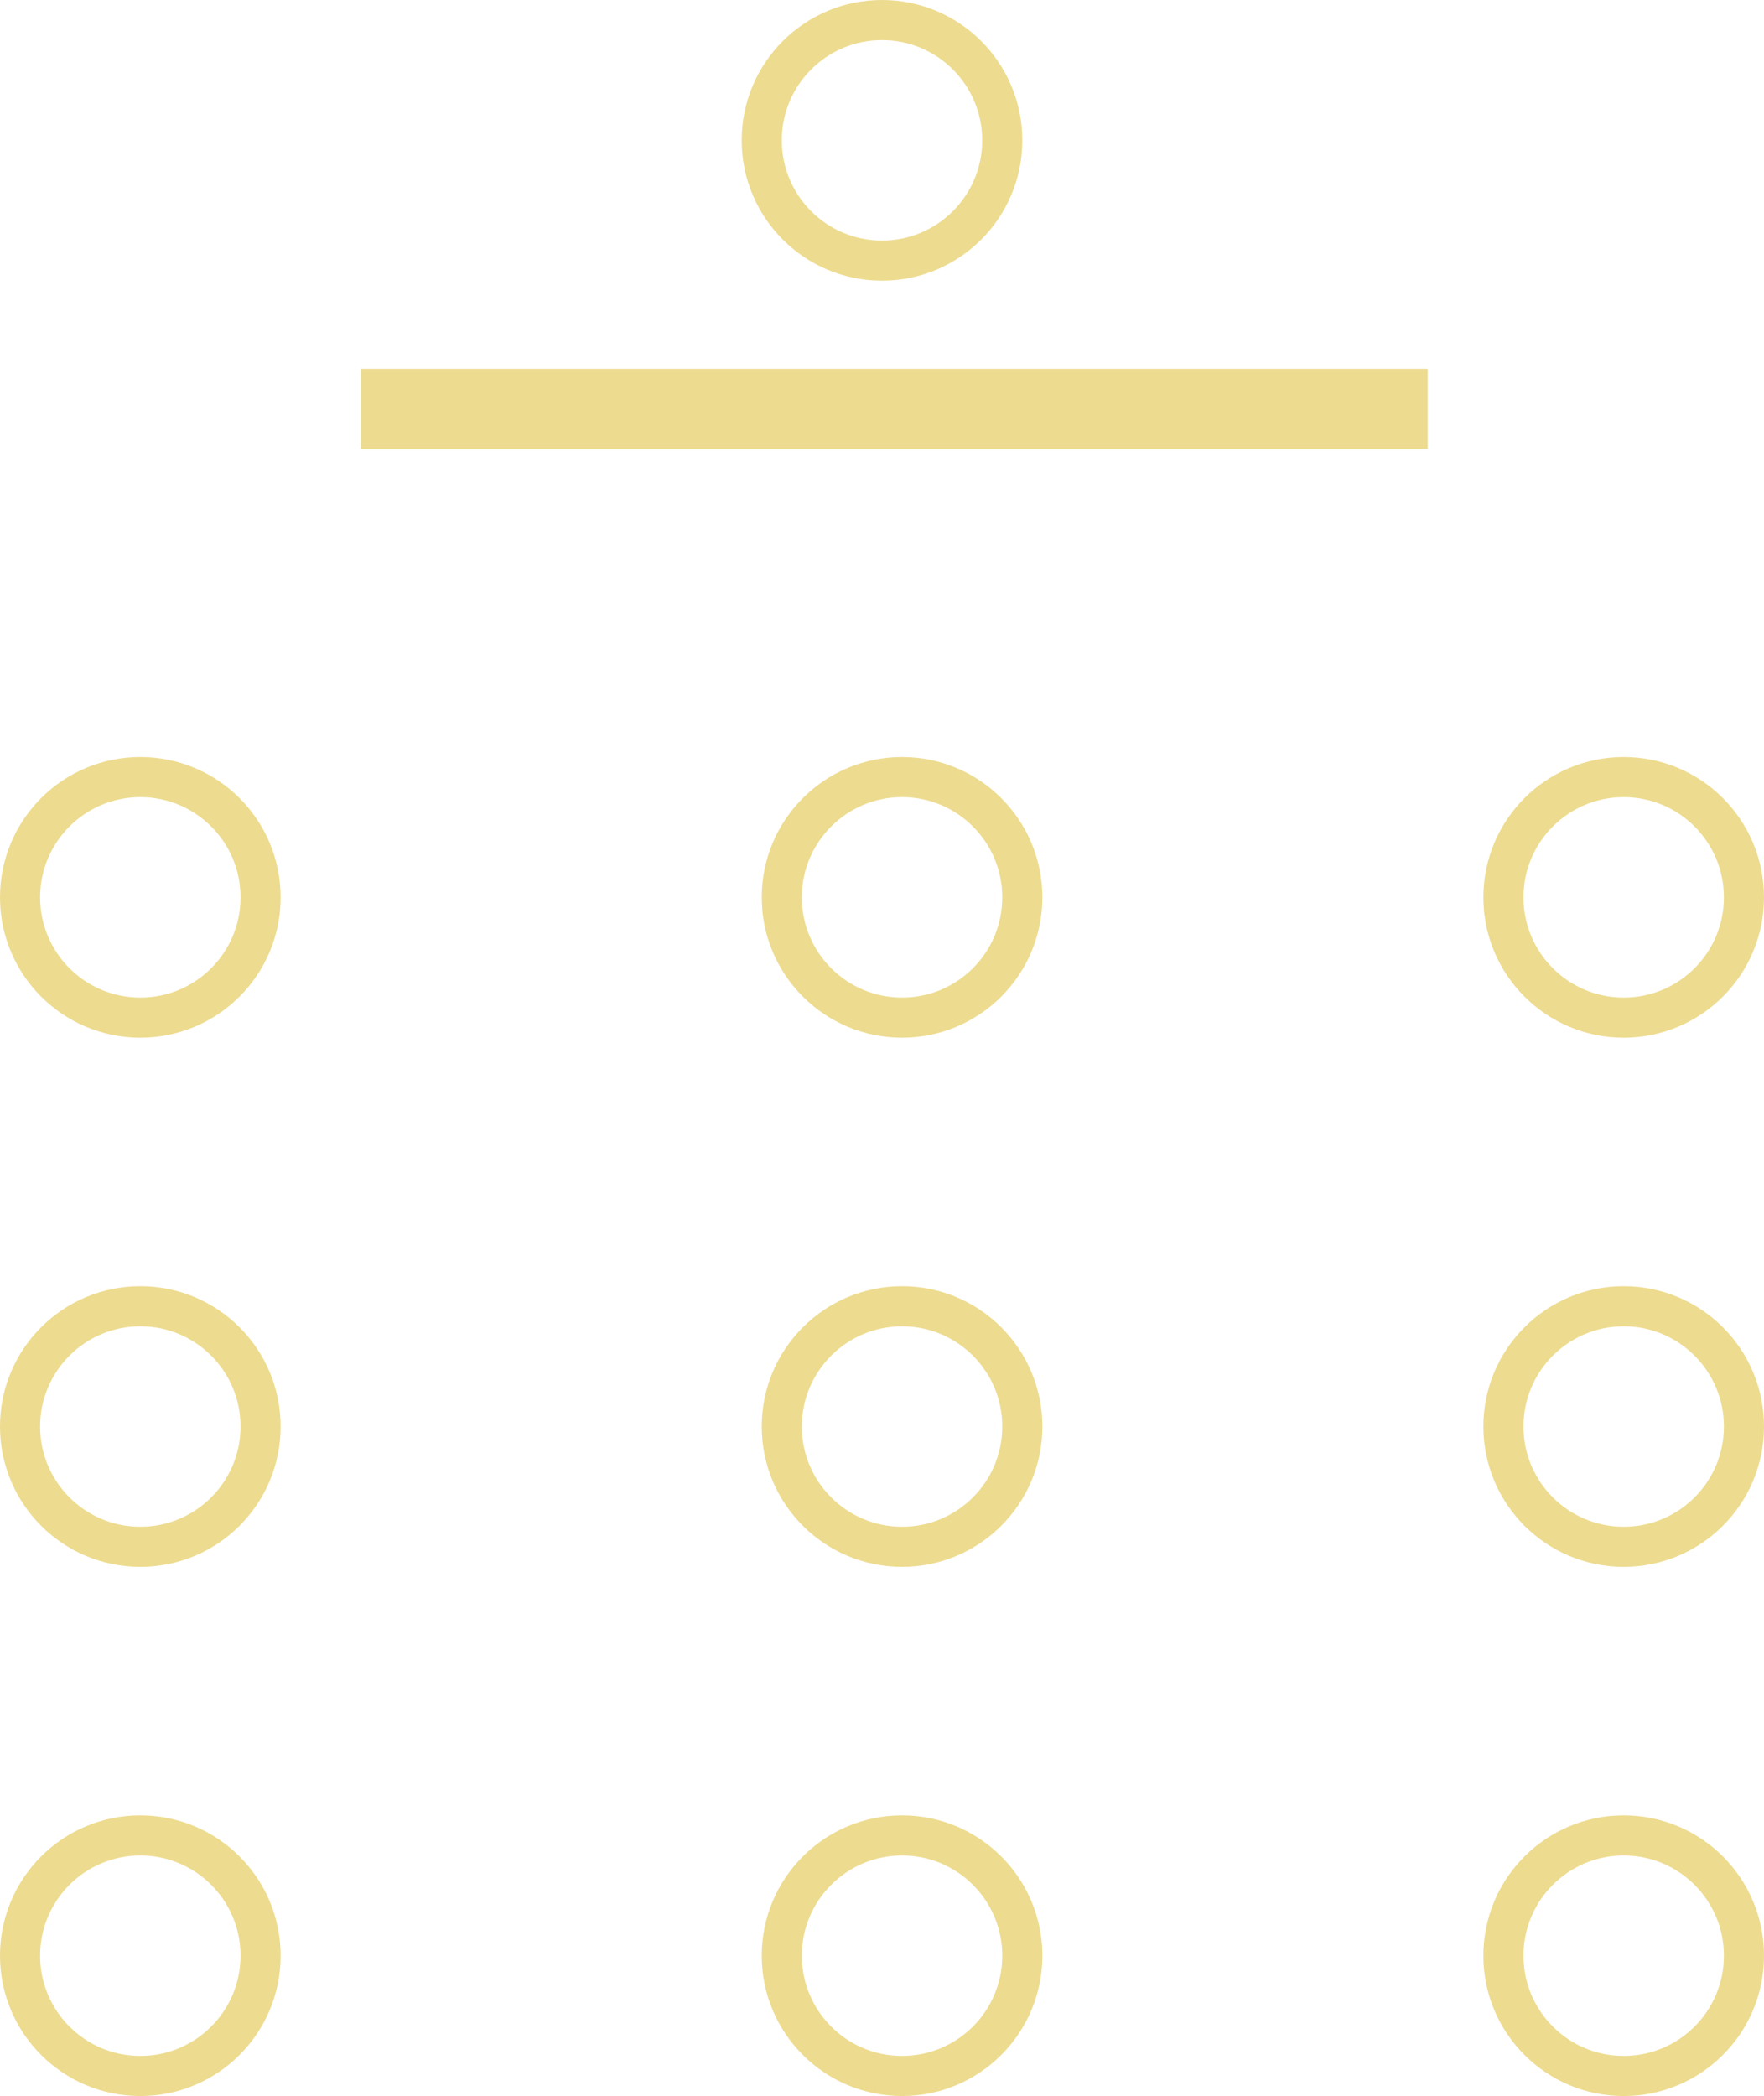 <svg xmlns="http://www.w3.org/2000/svg" width="44" height="52.273" viewBox="0 0 44 52.273">
  <g id="Groupe_203" data-name="Groupe 203" transform="translate(-997 -378.5)">
    <g id="Ellipse_21" data-name="Ellipse 21" transform="translate(1015.5 378.5)" fill="none" stroke="#eddb8f" stroke-width="1">
      <circle cx="3.5" cy="3.5" r="3.5" stroke="none"/>
      <circle cx="3.5" cy="3.5" r="3" fill="none"/>
    </g>
    <g id="Groupe_184" data-name="Groupe 184" transform="translate(483.694 -942.121)">
      <g id="Ellipse_24" data-name="Ellipse 24" transform="translate(557.306 1339.5) rotate(90)" fill="none" stroke="#eddb8f" stroke-width="1">
        <circle cx="3.5" cy="3.5" r="3.5" stroke="none"/>
        <circle cx="3.5" cy="3.5" r="3" fill="none"/>
      </g>
      <g id="Ellipse_22" data-name="Ellipse 22" transform="translate(539.306 1339.5) rotate(90)" fill="none" stroke="#eddb8f" stroke-width="1">
        <circle cx="3.5" cy="3.5" r="3.5" stroke="none"/>
        <circle cx="3.5" cy="3.5" r="3" fill="none"/>
      </g>
      <g id="Ellipse_23" data-name="Ellipse 23" transform="translate(520.306 1339.5) rotate(90)" fill="none" stroke="#eddb8f" stroke-width="1">
        <circle cx="3.5" cy="3.5" r="3.5" stroke="none"/>
        <circle cx="3.5" cy="3.5" r="3" fill="none"/>
      </g>
    </g>
    <g id="Groupe_185" data-name="Groupe 185" transform="translate(483.694 -928.924)">
      <g id="Ellipse_24-2" data-name="Ellipse 24" transform="translate(557.306 1339.5) rotate(90)" fill="none" stroke="#eddb8f" stroke-width="1">
        <circle cx="3.5" cy="3.5" r="3.5" stroke="none"/>
        <circle cx="3.5" cy="3.5" r="3" fill="none"/>
      </g>
      <g id="Ellipse_22-2" data-name="Ellipse 22" transform="translate(539.306 1339.5) rotate(90)" fill="none" stroke="#eddb8f" stroke-width="1">
        <circle cx="3.5" cy="3.5" r="3.5" stroke="none"/>
        <circle cx="3.5" cy="3.5" r="3" fill="none"/>
      </g>
      <g id="Ellipse_23-2" data-name="Ellipse 23" transform="translate(520.306 1339.5) rotate(90)" fill="none" stroke="#eddb8f" stroke-width="1">
        <circle cx="3.5" cy="3.5" r="3.5" stroke="none"/>
        <circle cx="3.5" cy="3.5" r="3" fill="none"/>
      </g>
    </g>
    <g id="Groupe_186" data-name="Groupe 186" transform="translate(483.694 -915.727)">
      <g id="Ellipse_24-3" data-name="Ellipse 24" transform="translate(557.306 1339.5) rotate(90)" fill="none" stroke="#eddb8f" stroke-width="1">
        <circle cx="3.5" cy="3.5" r="3.5" stroke="none"/>
        <circle cx="3.5" cy="3.5" r="3" fill="none"/>
      </g>
      <g id="Ellipse_22-3" data-name="Ellipse 22" transform="translate(539.306 1339.5) rotate(90)" fill="none" stroke="#eddb8f" stroke-width="1">
        <circle cx="3.5" cy="3.5" r="3.5" stroke="none"/>
        <circle cx="3.5" cy="3.5" r="3" fill="none"/>
      </g>
      <g id="Ellipse_23-3" data-name="Ellipse 23" transform="translate(520.306 1339.5) rotate(90)" fill="none" stroke="#eddb8f" stroke-width="1">
        <circle cx="3.5" cy="3.5" r="3.5" stroke="none"/>
        <circle cx="3.5" cy="3.5" r="3" fill="none"/>
      </g>
    </g>
    <path id="Tracé_331" data-name="Tracé 331" d="M12808.949,1294.2h26.611" transform="translate(-11802.949 -905.5)" fill="none" stroke="#eddb8f" stroke-width="2"/>
  </g>
</svg>
